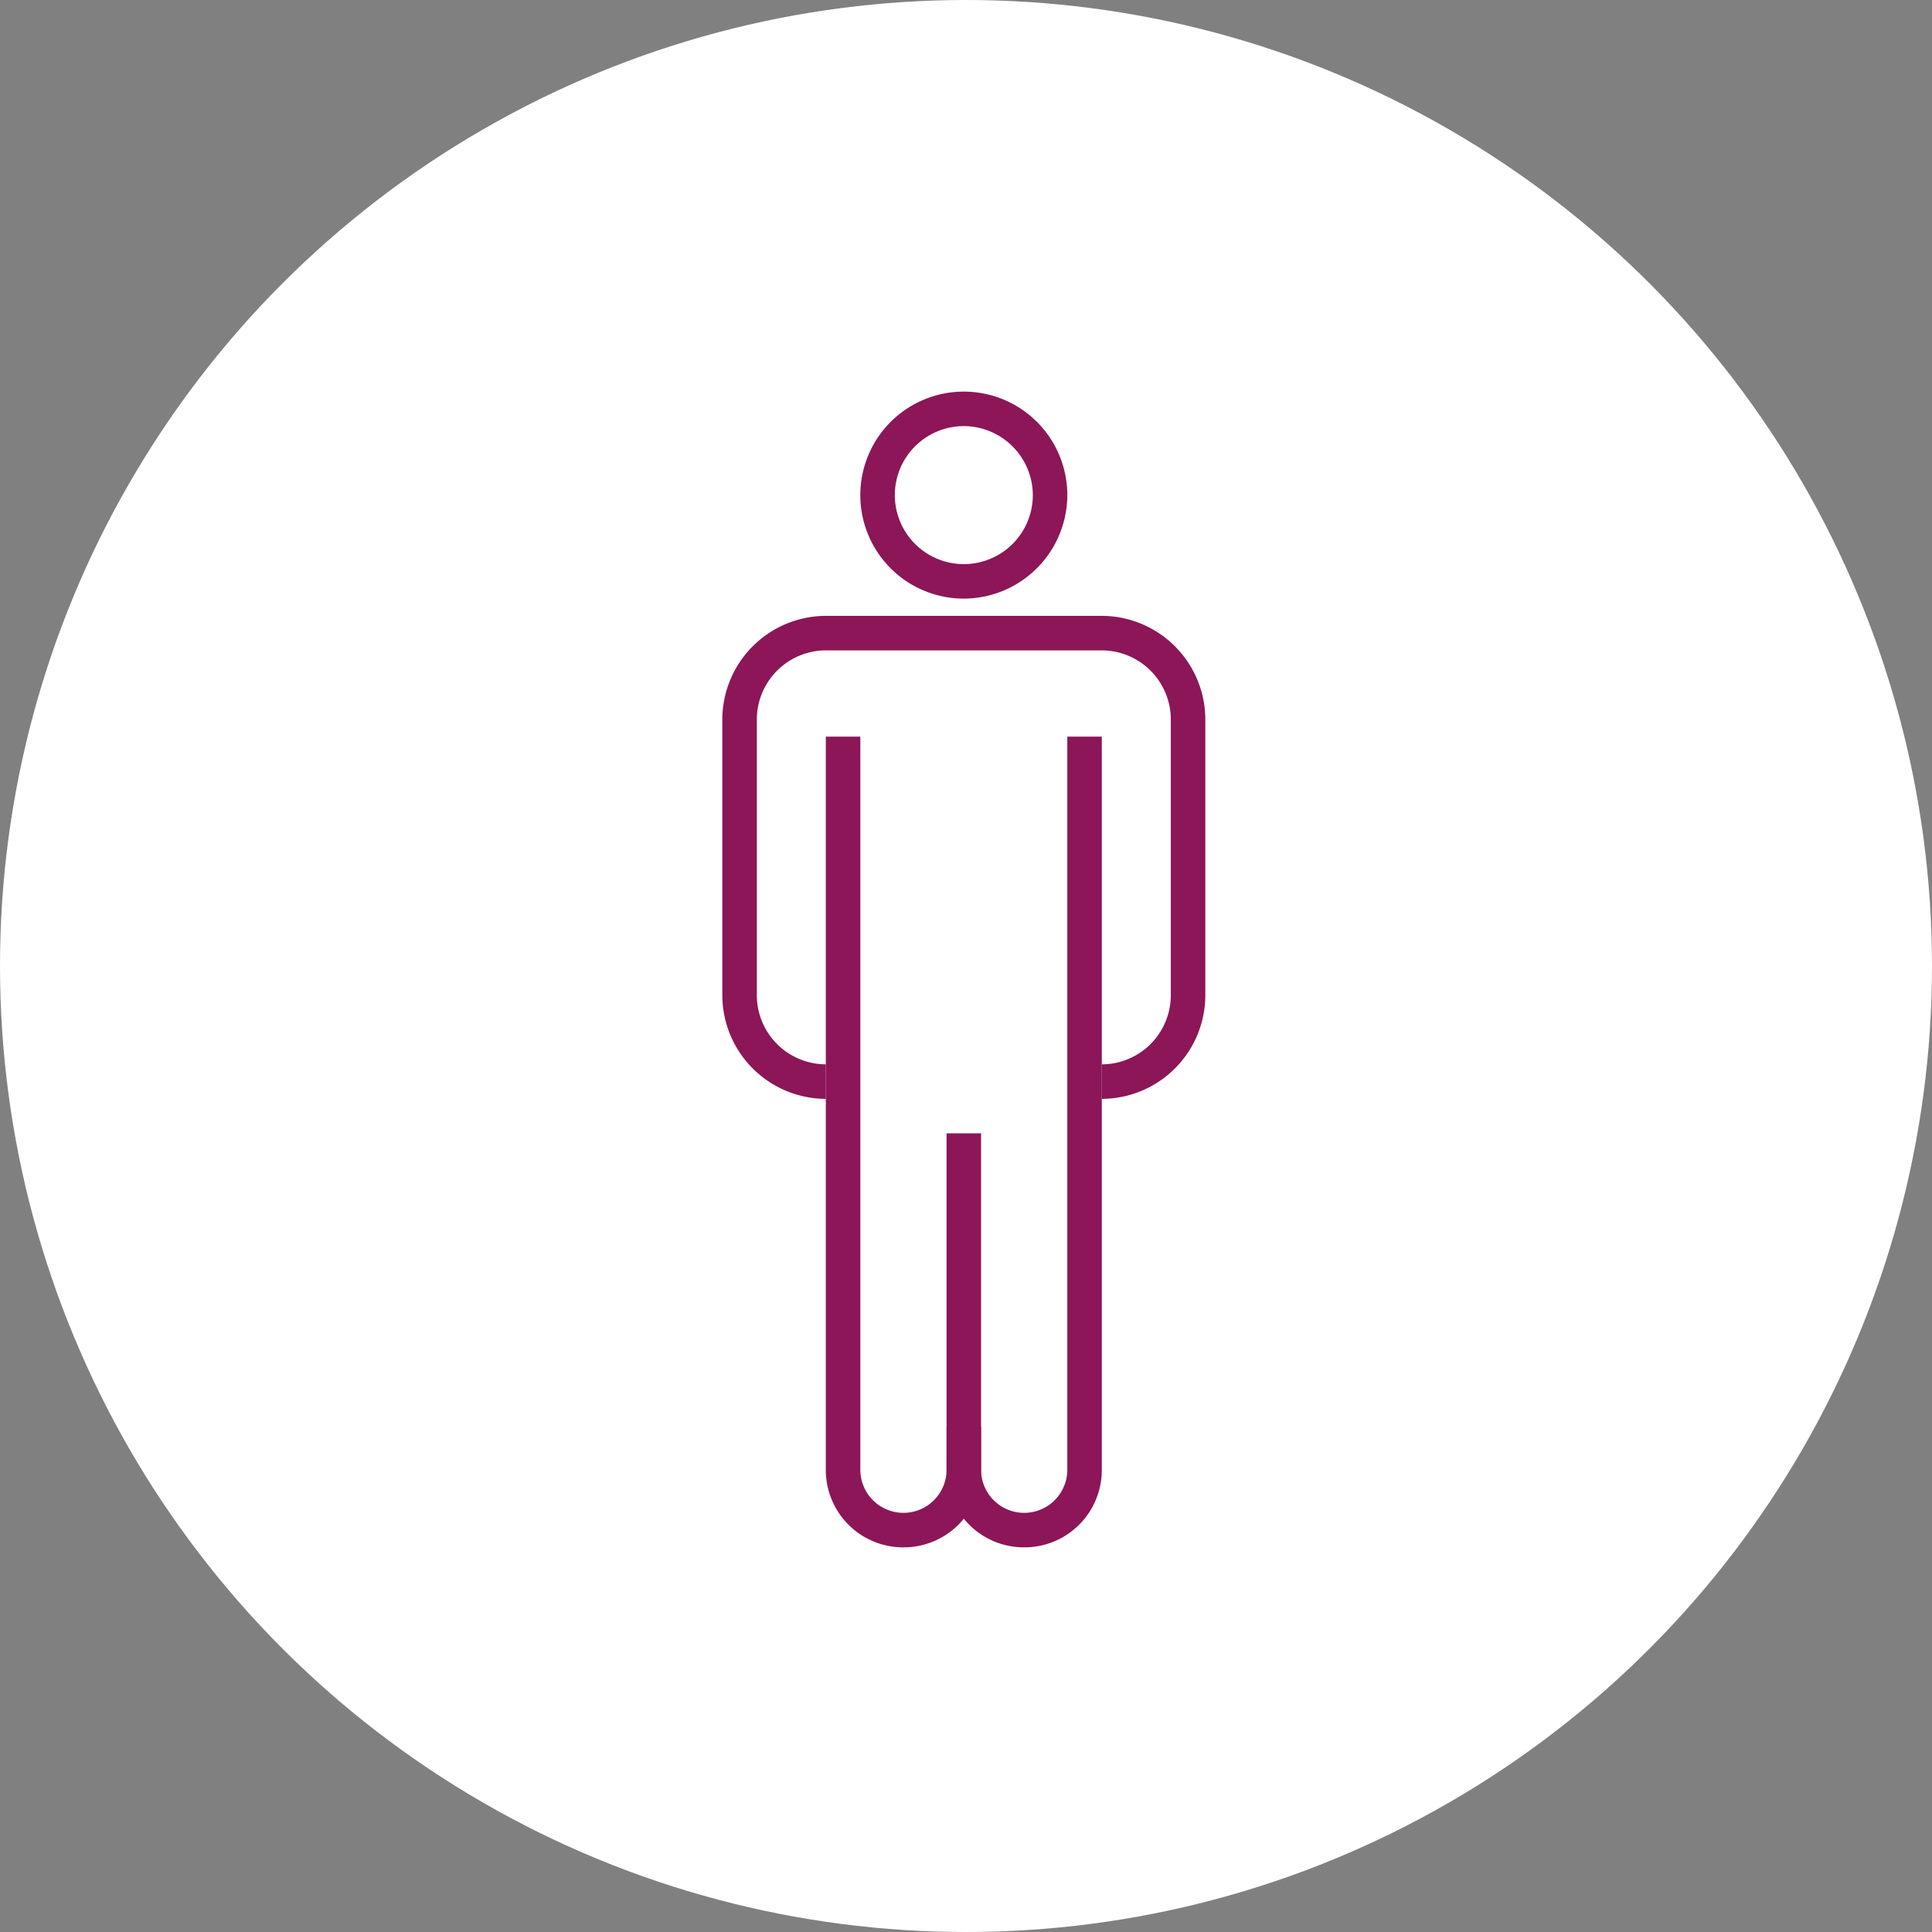 <svg xmlns="http://www.w3.org/2000/svg" width="222" height="222" viewBox="0 0 222 222">
  <rect x="0" y="0" width="222" height="222" fill="#808080" stroke="none"/>
  <g id="person-white" transform="translate(-208 -4794)">
    <circle id="Ellipse_3107" data-name="Ellipse 3107" cx="111" cy="111" r="111" transform="translate(208 4794)" fill="#fff"/>
    <g id="Group_19954" data-name="Group 19954" transform="translate(-5 3457)">
      <g id="Group_19950" data-name="Group 19950" transform="translate(311.857 1382)">
        <path id="Path_15092" data-name="Path 15092" d="M46.893,31.785A11.893,11.893,0,1,1,58.785,19.893,11.927,11.927,0,0,1,46.893,31.785Zm0-19.821a7.928,7.928,0,1,0,7.928,7.928A7.952,7.952,0,0,0,46.893,11.964Z" transform="translate(-35 -8)" fill="#8c1657"/>
      </g>
      <g id="Group_19951" data-name="Group 19951" transform="translate(321.767 1421.642)">
        <path id="Path_15093" data-name="Path 15093" d="M48.919,121.158A8.882,8.882,0,0,1,40,112.239V73.588h3.964v38.651a4.955,4.955,0,0,0,9.91,0V28h3.964v84.239A8.882,8.882,0,0,1,48.919,121.158Z" transform="translate(-40 -28)" fill="#8c1657"/>
      </g>
      <g id="Group_19952" data-name="Group 19952" transform="translate(307.893 1421.642)">
        <path id="Path_15094" data-name="Path 15094" d="M41.919,121.158A8.882,8.882,0,0,1,33,112.239V28h3.964v84.239a4.955,4.955,0,0,0,9.91,0v-4.955h3.964v4.955A8.882,8.882,0,0,1,41.919,121.158Z" transform="translate(-33 -28)" fill="#8c1657"/>
      </g>
      <g id="Group_19953" data-name="Group 19953" transform="translate(296 1407.767)">
        <path id="Path_15095" data-name="Path 15095" d="M70.606,76.5V72.534a7.952,7.952,0,0,0,7.928-7.928V32.893a7.952,7.952,0,0,0-7.928-7.928H38.893a7.952,7.952,0,0,0-7.928,7.928V64.606a7.952,7.952,0,0,0,7.928,7.928V76.5A11.928,11.928,0,0,1,27,64.606V32.893A11.928,11.928,0,0,1,38.893,21H70.606A11.928,11.928,0,0,1,82.5,32.893V64.606A11.928,11.928,0,0,1,70.606,76.5Z" transform="translate(-27 -21)" fill="#8c1657"/>
      </g>
    </g>
  </g>
</svg>
